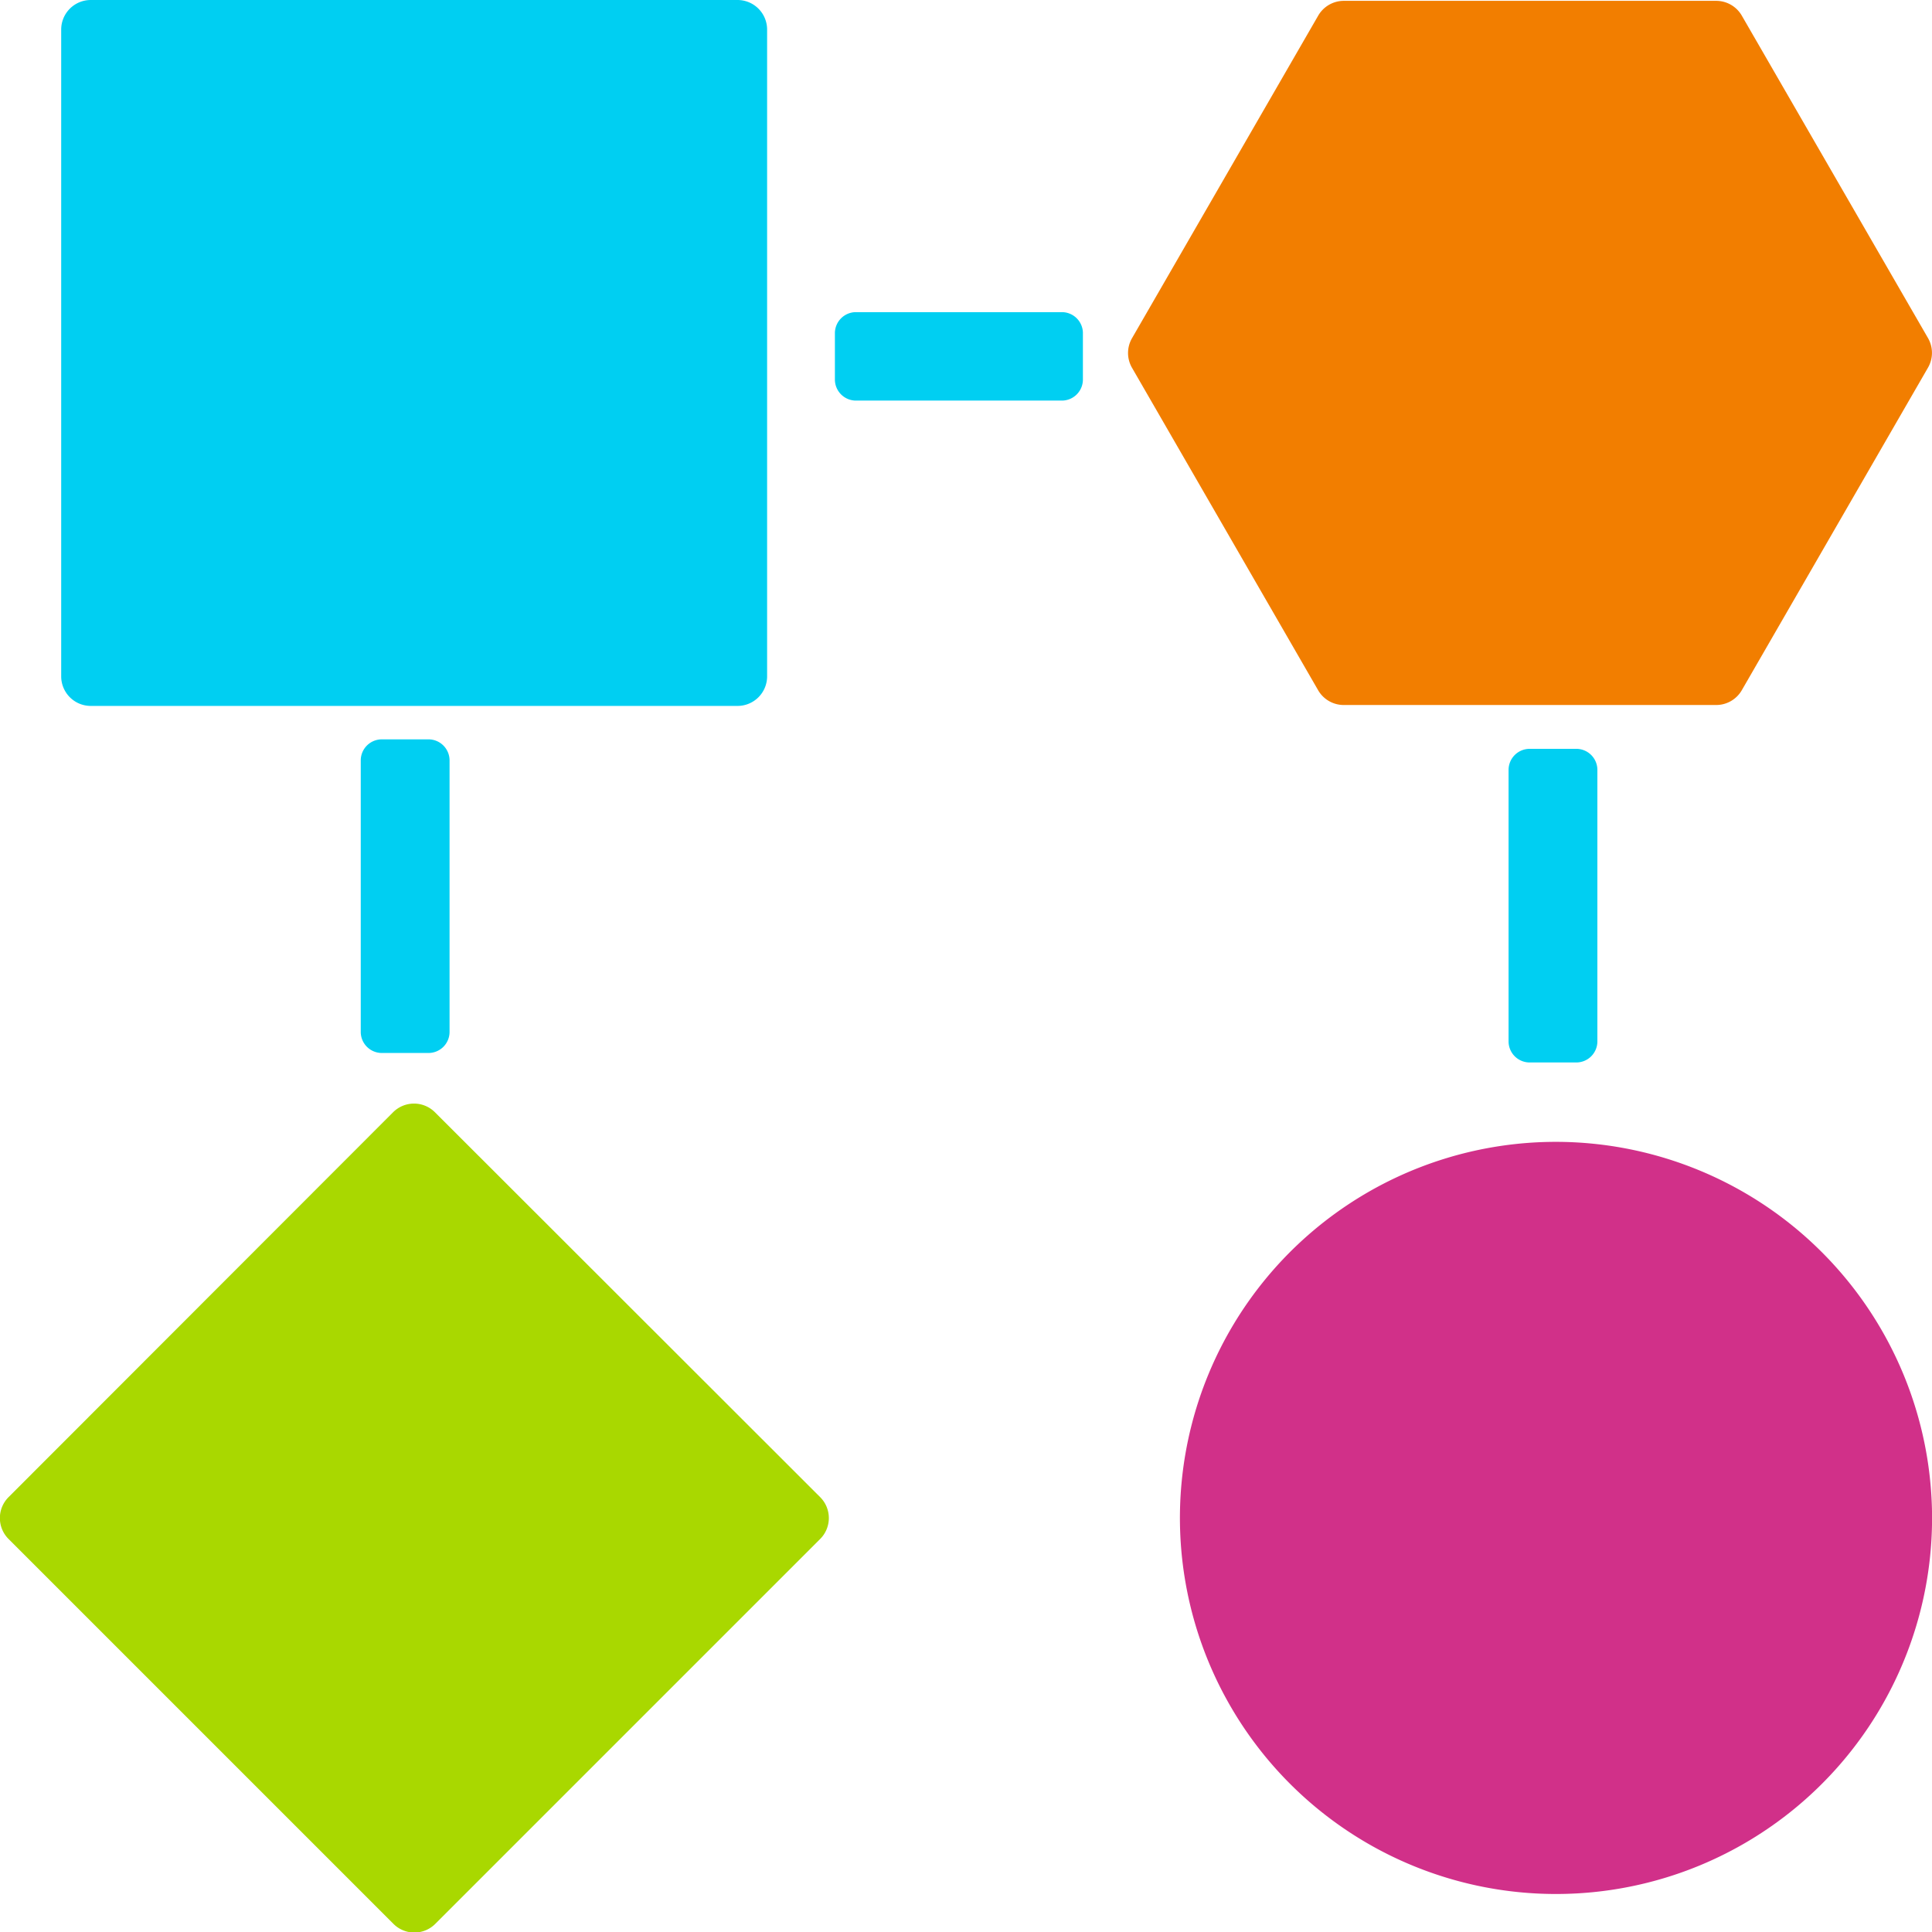 <?xml version="1.0" encoding="UTF-8"?> <svg xmlns="http://www.w3.org/2000/svg" width="27.5" height="27.5" viewBox="0 0 27.5 27.5"><g id="workflow" transform="translate(-0.369)"><path id="Path_61920" data-name="Path 61920" d="M11.131,10.048h9.206a.421.421,0,0,0,.421-.421V.421A.421.421,0,0,0,20.337,0H11.131a.421.421,0,0,0-.421.421V9.627A.421.421,0,0,0,11.131,10.048Z" transform="translate(-9.47)" fill="#00cff2"></path><path id="Path_61921" data-name="Path 61921" d="M6.562,190.115a.421.421,0,0,0-.6,0L.493,195.589a.421.421,0,0,0,0,.6l5.474,5.474a.421.421,0,0,0,.6,0l5.474-5.474a.421.421,0,0,0,0-.6Z" transform="translate(0 -174.281)" fill="#a9d800"></path><path id="Path_61922" data-name="Path 61922" d="M196.8,10.168h5.3a.421.421,0,0,0,.365-.211l2.65-4.591a.421.421,0,0,0,0-.421L202.465.356A.421.421,0,0,0,202.1.145h-5.3a.421.421,0,0,0-.365.211l-2.65,4.591a.421.421,0,0,0,0,.421l2.65,4.591A.421.421,0,0,0,196.8,10.168Z" transform="translate(-177.303 -0.133)" fill="#f27e00"></path><path id="Path_61923" data-name="Path 61923" d="M207.851,196.432a5.353,5.353,0,1,0,5.353,5.352A5.359,5.359,0,0,0,207.851,196.432Z" transform="translate(-185.334 -180.179)" fill="#d13089"></path><path id="Path_61924" data-name="Path 61924" d="M62.164,126.5a.3.3,0,0,0-.295.295v3.874a.3.3,0,0,0,.295.295h.674a.3.3,0,0,0,.295-.295v-3.874a.3.3,0,0,0-.295-.295Z" transform="translate(-56.365 -115.976)" fill="#00cff2"></path><path id="Path_61925" data-name="Path 61925" d="M257.856,128.164a.3.3,0,0,0-.295.295v3.874a.3.3,0,0,0,.295.295h.674a.3.3,0,0,0,.295-.295v-3.874a.3.3,0,0,0-.295-.295Z" transform="translate(-235.719 -117.505)" fill="#00cff2"></path><path id="Path_61926" data-name="Path 61926" d="M146.063,53.336h-2.94a.3.3,0,0,0-.295.295V54.3a.3.3,0,0,0,.295.295h2.94a.3.3,0,0,0,.295-.295v-.674A.3.3,0,0,0,146.063,53.336Z" transform="translate(-130.575 -48.893)" fill="#00cff2"></path></g></svg> 